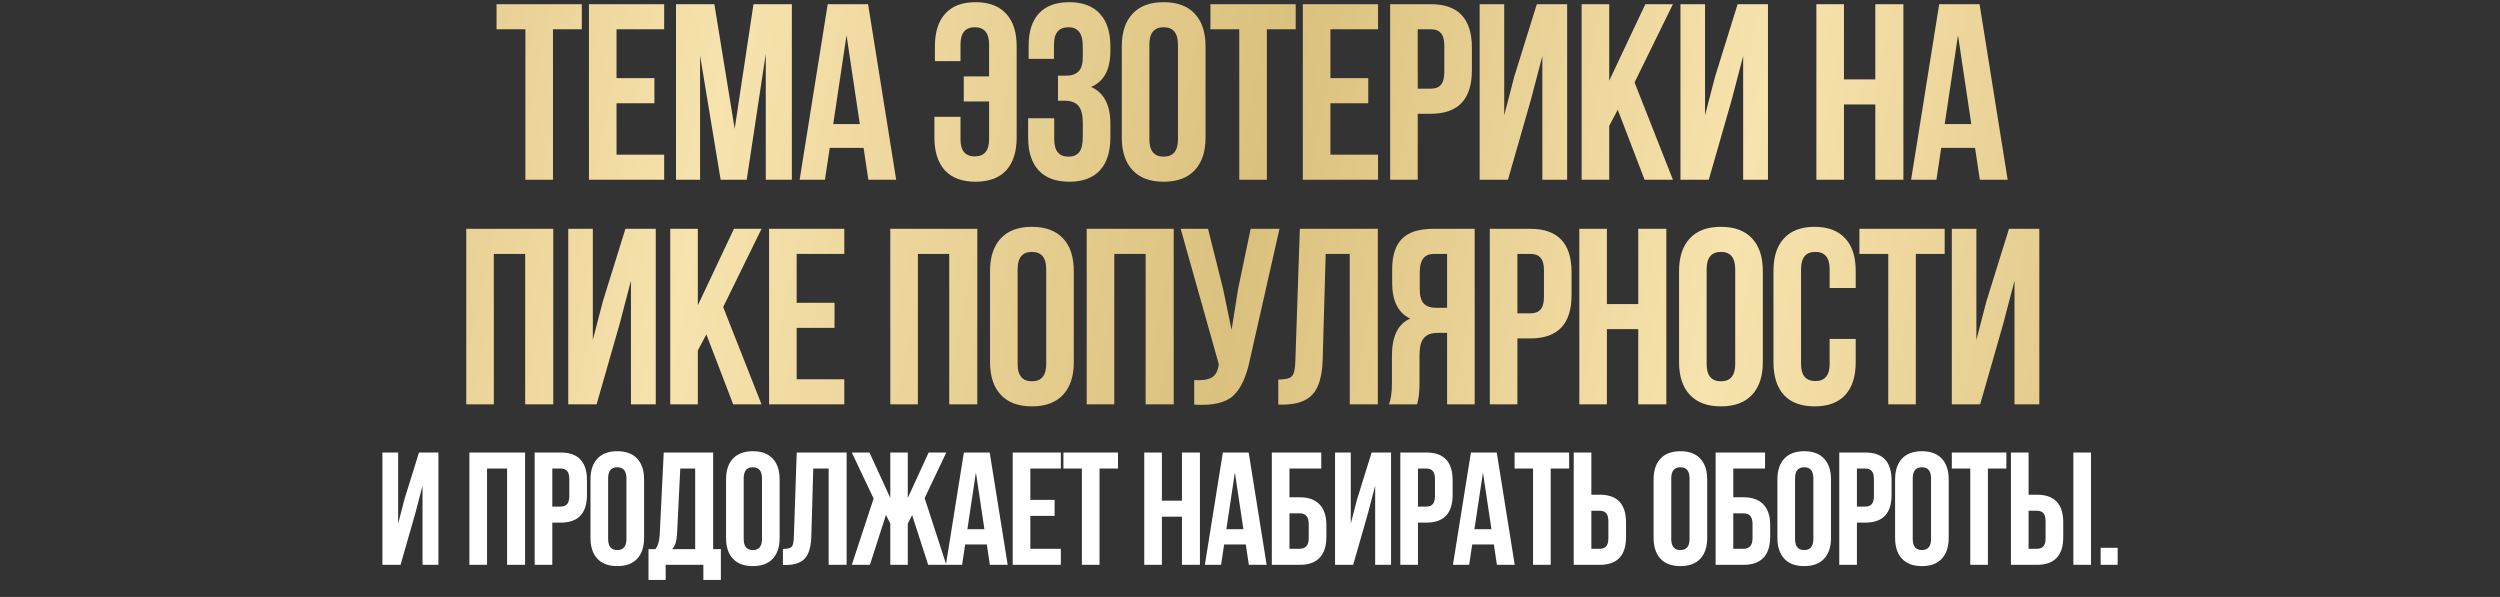 <?xml version="1.0" encoding="UTF-8"?> <svg xmlns="http://www.w3.org/2000/svg" width="779" height="186" viewBox="0 0 779 186" fill="none"><rect x="0" y="0" width="779" height="186" fill="#333333" stroke="none"/><path d="M154.725 9.117V1.303H181.292V9.117H172.306V56H163.711V9.117H154.725ZM192.11 9.117V24.354H203.909V32.168H192.11V48.186H206.956V56H183.515V1.303H206.956V9.117H192.11ZM222.597 1.303L228.926 40.138L234.786 1.303H246.741V56H238.615V16.775L232.677 56H224.55L218.143 17.322V56H210.642V1.303H222.597ZM270.497 1.303L279.248 56H270.575L269.09 46.077H258.541L257.057 56H249.165L257.916 1.303H270.497ZM263.777 10.992L259.635 38.653H267.918L263.777 10.992ZM291.164 36.387H299.29V43.42C299.29 46.962 300.775 48.733 303.744 48.733C306.713 48.733 308.198 46.962 308.198 43.42V31.621H300.306V23.807H308.198V13.884C308.198 10.289 306.713 8.492 303.744 8.492C300.775 8.492 299.29 10.289 299.29 13.884V19.041H291.32V14.431C291.32 10.003 292.388 6.617 294.524 4.273C296.66 1.876 299.811 0.678 303.979 0.678C308.146 0.678 311.324 1.876 313.511 4.273C315.699 6.617 316.793 10.003 316.793 14.431V42.873C316.793 47.301 315.699 50.713 313.511 53.109C311.324 55.453 308.146 56.625 303.979 56.625C299.811 56.625 296.634 55.453 294.446 53.109C292.258 50.713 291.164 47.301 291.164 42.873V36.387ZM337.402 17.791V14.743C337.402 12.399 337.011 10.784 336.229 9.899C335.5 8.961 334.406 8.492 332.948 8.492C329.926 8.492 328.416 10.289 328.416 13.884V18.337H320.524V14.274C320.524 9.847 321.592 6.487 323.727 4.195C325.863 1.85 329.015 0.678 333.182 0.678C337.349 0.678 340.527 1.876 342.715 4.273C344.903 6.617 345.997 10.003 345.997 14.431V15.837C345.997 21.671 343.991 25.422 339.98 27.089C343.991 28.86 345.997 32.689 345.997 38.575V42.873C345.997 47.301 344.903 50.713 342.715 53.109C340.527 55.453 337.349 56.625 333.182 56.625C329.015 56.625 325.837 55.453 323.649 53.109C321.461 50.713 320.367 47.301 320.367 42.873V36.856H328.494V43.42C328.494 47.014 329.978 48.811 332.948 48.811C334.406 48.811 335.5 48.368 336.229 47.483C337.011 46.545 337.402 44.931 337.402 42.638V38.341C337.402 35.84 336.959 34.069 336.073 33.027C335.188 31.933 333.755 31.387 331.776 31.387H329.666V23.573H332.244C333.963 23.573 335.24 23.13 336.073 22.244C336.959 21.359 337.402 19.874 337.402 17.791ZM358.146 13.884V43.42C358.146 47.014 359.631 48.811 362.6 48.811C365.569 48.811 367.054 47.014 367.054 43.42V13.884C367.054 10.289 365.569 8.492 362.6 8.492C359.631 8.492 358.146 10.289 358.146 13.884ZM349.551 42.873V14.431C349.551 10.055 350.671 6.669 352.911 4.273C355.151 1.876 358.38 0.678 362.6 0.678C366.819 0.678 370.049 1.876 372.289 4.273C374.529 6.669 375.649 10.055 375.649 14.431V42.873C375.649 47.249 374.529 50.635 372.289 53.031C370.049 55.427 366.819 56.625 362.6 56.625C358.38 56.625 355.151 55.427 352.911 53.031C350.671 50.635 349.551 47.249 349.551 42.873ZM377.171 9.117V1.303H403.738V9.117H394.752V56H386.157V9.117H377.171ZM414.556 9.117V24.354H426.355V32.168H414.556V48.186H429.402V56H405.961V1.303H429.402V9.117H414.556ZM445.824 1.303C454.367 1.303 458.639 5.809 458.639 14.821V21.932C458.639 30.944 454.367 35.45 445.824 35.45H441.761V56H433.166V1.303H445.824ZM445.824 9.117H441.761V27.636H445.824C447.231 27.636 448.272 27.245 448.95 26.464C449.679 25.683 450.043 24.354 450.043 22.479V14.274C450.043 12.399 449.679 11.071 448.95 10.289C448.272 9.508 447.231 9.117 445.824 9.117ZM477.076 30.918L469.887 56H461.057V1.303H468.715V35.919L471.84 23.885L478.873 1.303H488.327V56H480.592V17.478L477.076 30.918ZM512.453 56L504.092 34.2L501.436 39.2V56H492.84V1.303H501.436V25.136L512.688 1.303H521.283L509.328 25.683L521.283 56H512.453ZM539.65 30.918L532.461 56H523.632V1.303H531.289V35.919L534.415 23.885L541.447 1.303H550.902V56H543.166V17.478L539.65 30.918ZM574.58 32.559V56H565.985V1.303H574.58V24.745H584.347V1.303H593.099V56H584.347V32.559H574.58ZM616.834 1.303L625.585 56H616.912L615.427 46.077H604.879L603.394 56H595.502L604.254 1.303H616.834ZM610.114 10.992L605.973 38.653H614.255L610.114 10.992ZM153.879 79.117V126H145.284V71.303H172.398V126H163.646V79.117H153.879ZM193.085 100.918L185.897 126H177.067V71.303H184.725V105.919L187.85 93.885L194.883 71.303H204.337V126H196.602V87.478L193.085 100.918ZM228.463 126L220.102 104.2L217.445 109.2V126H208.85V71.303H217.445V95.135L228.697 71.303H237.292L225.337 95.683L237.292 126H228.463ZM248.237 79.117V94.354H260.036V102.168H248.237V118.186H263.083V126H239.642V71.303H263.083V79.117H248.237ZM286.011 79.117V126H277.416V71.303H304.53V126H295.779V79.117H286.011ZM317.091 83.884V113.42C317.091 117.014 318.576 118.811 321.545 118.811C324.515 118.811 325.999 117.014 325.999 113.42V83.884C325.999 80.289 324.515 78.492 321.545 78.492C318.576 78.492 317.091 80.289 317.091 83.884ZM308.496 112.873V84.431C308.496 80.055 309.616 76.669 311.856 74.273C314.096 71.876 317.326 70.678 321.545 70.678C325.765 70.678 328.994 71.876 331.234 74.273C333.474 76.669 334.594 80.055 334.594 84.431V112.873C334.594 117.249 333.474 120.635 331.234 123.031C328.994 125.427 325.765 126.625 321.545 126.625C317.326 126.625 314.096 125.427 311.856 123.031C309.616 120.635 308.496 117.249 308.496 112.873ZM347.212 79.117V126H338.617V71.303H365.731V126H356.98V79.117H347.212ZM398.686 71.303L389.466 112.091C388.372 117.405 386.627 121.155 384.231 123.343C381.835 125.531 377.798 126.443 372.12 126.078V118.421C374.464 118.577 376.235 118.342 377.433 117.717C378.631 117.092 379.386 115.842 379.699 113.967L379.777 113.498L367.9 71.303H376.417L381.105 89.978L383.762 102.793L385.794 90.057L389.701 71.303H398.686ZM398.312 126.078V118.264C400.395 118.264 401.776 117.952 402.453 117.327C403.182 116.649 403.573 115.087 403.625 112.638L405.031 71.303H429.332V126H420.581V79.117H413.08L412.142 112.17C411.986 117.17 410.944 120.739 409.016 122.874C407.089 125.01 403.964 126.078 399.64 126.078H398.312ZM441.537 126H432.786C433.411 124.541 433.723 122.328 433.723 119.358V110.919C433.723 104.773 435.625 100.892 439.427 99.277C435.677 97.506 433.801 93.807 433.801 88.181V83.884C433.801 79.612 434.817 76.46 436.849 74.429C438.88 72.345 442.11 71.303 446.538 71.303H459.509V126H450.914V103.731H447.944C445.965 103.731 444.532 104.278 443.647 105.372C442.761 106.413 442.318 108.185 442.318 110.685V119.28C442.318 122.197 442.058 124.437 441.537 126ZM450.914 79.117H446.772C443.855 79.117 442.397 80.993 442.397 84.743V90.135C442.397 92.218 442.813 93.703 443.647 94.589C444.532 95.474 445.835 95.917 447.554 95.917H450.914V79.117ZM476.882 71.303C485.425 71.303 489.697 75.809 489.697 84.821V91.932C489.697 100.944 485.425 105.45 476.882 105.45H472.819V126H464.224V71.303H476.882ZM476.882 79.117H472.819V97.636H476.882C478.289 97.636 479.331 97.245 480.008 96.464C480.737 95.683 481.102 94.354 481.102 92.479V84.274C481.102 82.399 480.737 81.071 480.008 80.289C479.331 79.508 478.289 79.117 476.882 79.117ZM500.711 102.559V126H492.116V71.303H500.711V94.745H510.478V71.303H519.229V126H510.478V102.559H500.711ZM531.791 83.884V113.42C531.791 117.014 533.275 118.811 536.245 118.811C539.214 118.811 540.698 117.014 540.698 113.42V83.884C540.698 80.289 539.214 78.492 536.245 78.492C533.275 78.492 531.791 80.289 531.791 83.884ZM523.196 112.873V84.431C523.196 80.055 524.316 76.669 526.555 74.273C528.795 71.876 532.025 70.678 536.245 70.678C540.464 70.678 543.694 71.876 545.934 74.273C548.174 76.669 549.294 80.055 549.294 84.431V112.873C549.294 117.249 548.174 120.635 545.934 123.031C543.694 125.427 540.464 126.625 536.245 126.625C532.025 126.625 528.795 125.427 526.555 123.031C524.316 120.635 523.196 117.249 523.196 112.873ZM570.116 105.606H578.242V112.873C578.242 117.301 577.149 120.713 574.961 123.109C572.773 125.453 569.595 126.625 565.428 126.625C561.261 126.625 558.083 125.453 555.895 123.109C553.707 120.713 552.613 117.301 552.613 112.873V84.431C552.613 80.003 553.707 76.617 555.895 74.273C558.083 71.876 561.261 70.678 565.428 70.678C569.595 70.678 572.773 71.876 574.961 74.273C577.149 76.617 578.242 80.003 578.242 84.431V89.744H570.116V83.884C570.116 80.289 568.632 78.492 565.662 78.492C562.693 78.492 561.208 80.289 561.208 83.884V113.42C561.208 116.962 562.693 118.733 565.662 118.733C568.632 118.733 570.116 116.962 570.116 113.42V105.606ZM579.394 79.117V71.303H605.961V79.117H596.975V126H588.38V79.117H579.394ZM624.202 100.918L617.014 126H608.184V71.303H615.842V105.919L618.967 93.885L625.999 71.303H635.454V126H627.718V87.478L624.202 100.918Z" fill="url(#paint0_linear_682_884)"></path><path d="M129.409 159.95L124.809 176H119.159V141H124.059V163.15L126.059 155.45L130.559 141H136.609V176H131.659V151.35L129.409 159.95ZM151.761 146V176H146.261V141H163.611V176H158.011V146H151.761ZM174.699 141C180.165 141 182.899 143.883 182.899 149.65V154.2C182.899 159.967 180.165 162.85 174.699 162.85H172.099V176H166.599V141H174.699ZM174.699 146H172.099V157.85H174.699C175.599 157.85 176.265 157.6 176.699 157.1C177.165 156.6 177.399 155.75 177.399 154.55V149.3C177.399 148.1 177.165 147.25 176.699 146.75C176.265 146.25 175.599 146 174.699 146ZM189.496 149.05V167.95C189.496 170.25 190.446 171.4 192.346 171.4C194.246 171.4 195.196 170.25 195.196 167.95V149.05C195.196 146.75 194.246 145.6 192.346 145.6C190.446 145.6 189.496 146.75 189.496 149.05ZM183.996 167.6V149.4C183.996 146.6 184.713 144.433 186.146 142.9C187.58 141.367 189.646 140.6 192.346 140.6C195.046 140.6 197.113 141.367 198.546 142.9C199.98 144.433 200.696 146.6 200.696 149.4V167.6C200.696 170.4 199.98 172.567 198.546 174.1C197.113 175.633 195.046 176.4 192.346 176.4C189.646 176.4 187.58 175.633 186.146 174.1C184.713 172.567 183.996 170.4 183.996 167.6ZM224.621 180.7H219.171V176H207.421V180.7H202.071V171.1H204.221C205.021 170.1 205.471 168.583 205.571 166.55L206.821 141H222.221V171.1H224.621V180.7ZM211.971 146L210.971 166.45C210.837 168.683 210.321 170.233 209.421 171.1H216.621V146H211.971ZM231.735 149.05V167.95C231.735 170.25 232.685 171.4 234.585 171.4C236.485 171.4 237.435 170.25 237.435 167.95V149.05C237.435 146.75 236.485 145.6 234.585 145.6C232.685 145.6 231.735 146.75 231.735 149.05ZM226.235 167.6V149.4C226.235 146.6 226.951 144.433 228.385 142.9C229.818 141.367 231.885 140.6 234.585 140.6C237.285 140.6 239.351 141.367 240.785 142.9C242.218 144.433 242.935 146.6 242.935 149.4V167.6C242.935 170.4 242.218 172.567 240.785 174.1C239.351 175.633 237.285 176.4 234.585 176.4C231.885 176.4 229.818 175.633 228.385 174.1C226.951 172.567 226.235 170.4 226.235 167.6ZM243.959 176.05V171.05C245.292 171.05 246.175 170.85 246.609 170.45C247.075 170.017 247.325 169.017 247.359 167.45L248.259 141H263.809V176H258.209V146H253.409L252.809 167.15C252.709 170.35 252.042 172.633 250.809 174C249.575 175.367 247.575 176.05 244.809 176.05H243.959ZM282.869 141V155.15L289.369 141H294.869L288.119 155.2L294.869 176H289.219L284.219 160.5L282.869 163.15V176H277.419V163.15L276.069 160.45L271.069 176H265.419L272.219 155.35L265.419 141H270.919L277.419 155.15V141H282.869ZM308.394 141L313.994 176H308.444L307.494 169.65H300.744L299.794 176H294.744L300.344 141H308.394ZM304.094 147.2L301.444 164.9H306.744L304.094 147.2ZM321.056 146V155.75H328.606V160.75H321.056V171H330.556V176H315.556V141H330.556V146H321.056ZM331.364 146V141H348.364V146H342.614V176H337.114V146H331.364ZM362.05 161V176H356.55V141H362.05V156H368.3V141H373.9V176H368.3V161H362.05ZM389.088 141L394.688 176H389.138L388.188 169.65H381.438L380.488 176H375.438L381.038 141H389.088ZM384.788 147.2L382.138 164.9H387.438L384.788 147.2ZM404.999 176H396.299V141H411.699V146H401.799V154.95H404.999C407.732 154.95 409.799 155.7 411.199 157.2C412.599 158.667 413.299 160.8 413.299 163.6V167.35C413.299 170.15 412.599 172.3 411.199 173.8C409.799 175.267 407.732 176 404.999 176ZM401.799 171H404.999C406.866 171 407.799 169.9 407.799 167.7V163.25C407.799 161.05 406.866 159.95 404.999 159.95H401.799V171ZM426.251 159.95L421.651 176H416.001V141H420.901V163.15L422.901 155.45L427.401 141H433.451V176H428.501V151.35L426.251 159.95ZM444.439 141C449.906 141 452.639 143.883 452.639 149.65V154.2C452.639 159.967 449.906 162.85 444.439 162.85H441.839V176H436.339V141H444.439ZM444.439 146H441.839V157.85H444.439C445.339 157.85 446.006 157.6 446.439 157.1C446.906 156.6 447.139 155.75 447.139 154.55V149.3C447.139 148.1 446.906 147.25 446.439 146.75C446.006 146.25 445.339 146 444.439 146ZM466.387 141L471.987 176H466.437L465.487 169.65H458.737L457.787 176H452.737L458.337 141H466.387ZM462.087 147.2L459.437 164.9H464.737L462.087 147.2ZM471.948 146V141H488.948V146H483.198V176H477.698V146H471.948ZM498.47 176H490.37V141H495.87V154.15H498.47C503.937 154.15 506.67 157.033 506.67 162.8V167.35C506.67 173.117 503.937 176 498.47 176ZM495.87 171H498.47C499.37 171 500.037 170.75 500.47 170.25C500.937 169.75 501.17 168.9 501.17 167.7V162.45C501.17 161.25 500.937 160.4 500.47 159.9C500.037 159.4 499.37 159.15 498.47 159.15H495.87V171ZM520.764 149.05V167.95C520.764 170.25 521.714 171.4 523.614 171.4C525.514 171.4 526.464 170.25 526.464 167.95V149.05C526.464 146.75 525.514 145.6 523.614 145.6C521.714 145.6 520.764 146.75 520.764 149.05ZM515.264 167.6V149.4C515.264 146.6 515.981 144.433 517.414 142.9C518.847 141.367 520.914 140.6 523.614 140.6C526.314 140.6 528.381 141.367 529.814 142.9C531.247 144.433 531.964 146.6 531.964 149.4V167.6C531.964 170.4 531.247 172.567 529.814 174.1C528.381 175.633 526.314 176.4 523.614 176.4C520.914 176.4 518.847 175.633 517.414 174.1C515.981 172.567 515.264 170.4 515.264 167.6ZM543.288 176H534.588V141H549.988V146H540.088V154.95H543.288C546.021 154.95 548.088 155.7 549.488 157.2C550.888 158.667 551.588 160.8 551.588 163.6V167.35C551.588 170.15 550.888 172.3 549.488 173.8C548.088 175.267 546.021 176 543.288 176ZM540.088 171H543.288C545.155 171 546.088 169.9 546.088 167.7V163.25C546.088 161.05 545.155 159.95 543.288 159.95H540.088V171ZM559.34 149.05V167.95C559.34 170.25 560.29 171.4 562.19 171.4C564.09 171.4 565.04 170.25 565.04 167.95V149.05C565.04 146.75 564.09 145.6 562.19 145.6C560.29 145.6 559.34 146.75 559.34 149.05ZM553.84 167.6V149.4C553.84 146.6 554.557 144.433 555.99 142.9C557.423 141.367 559.49 140.6 562.19 140.6C564.89 140.6 566.957 141.367 568.39 142.9C569.823 144.433 570.54 146.6 570.54 149.4V167.6C570.54 170.4 569.823 172.567 568.39 174.1C566.957 175.633 564.89 176.4 562.19 176.4C559.49 176.4 557.423 175.633 555.99 174.1C554.557 172.567 553.84 170.4 553.84 167.6ZM581.214 141C586.681 141 589.414 143.883 589.414 149.65V154.2C589.414 159.967 586.681 162.85 581.214 162.85H578.614V176H573.114V141H581.214ZM581.214 146H578.614V157.85H581.214C582.114 157.85 582.781 157.6 583.214 157.1C583.681 156.6 583.914 155.75 583.914 154.55V149.3C583.914 148.1 583.681 147.25 583.214 146.75C582.781 146.25 582.114 146 581.214 146ZM596.012 149.05V167.95C596.012 170.25 596.962 171.4 598.862 171.4C600.762 171.4 601.712 170.25 601.712 167.95V149.05C601.712 146.75 600.762 145.6 598.862 145.6C596.962 145.6 596.012 146.75 596.012 149.05ZM590.512 167.6V149.4C590.512 146.6 591.229 144.433 592.662 142.9C594.095 141.367 596.162 140.6 598.862 140.6C601.562 140.6 603.629 141.367 605.062 142.9C606.495 144.433 607.212 146.6 607.212 149.4V167.6C607.212 170.4 606.495 172.567 605.062 174.1C603.629 175.633 601.562 176.4 598.862 176.4C596.162 176.4 594.095 175.633 592.662 174.1C591.229 172.567 590.512 170.4 590.512 167.6ZM608.186 146V141H625.186V146H619.436V176H613.936V146H608.186ZM634.708 176H626.608V141H632.108V154.15H634.708C640.175 154.15 642.908 157.033 642.908 162.8V167.35C642.908 173.117 640.175 176 634.708 176ZM632.108 171H634.708C635.608 171 636.275 170.75 636.708 170.25C637.175 169.75 637.408 168.9 637.408 167.7V162.45C637.408 161.25 637.175 160.4 636.708 159.9C636.275 159.4 635.608 159.15 634.708 159.15H632.108V171ZM651.558 176H646.058V141H651.558V176ZM654.563 170.7H659.863V176H654.563V170.7Z" fill="white"></path><defs><linearGradient id="paint0_linear_682_884" x1="92" y1="9.737" x2="687.913" y2="127.647" gradientUnits="userSpaceOnUse"><stop stop-color="#DBC17E"></stop><stop offset="0.22" stop-color="#F7E3AE"></stop><stop offset="0.5" stop-color="#DBC17E"></stop><stop offset="0.745" stop-color="#F7E3AE"></stop><stop offset="1" stop-color="#DBC17E"></stop></linearGradient></defs></svg> 